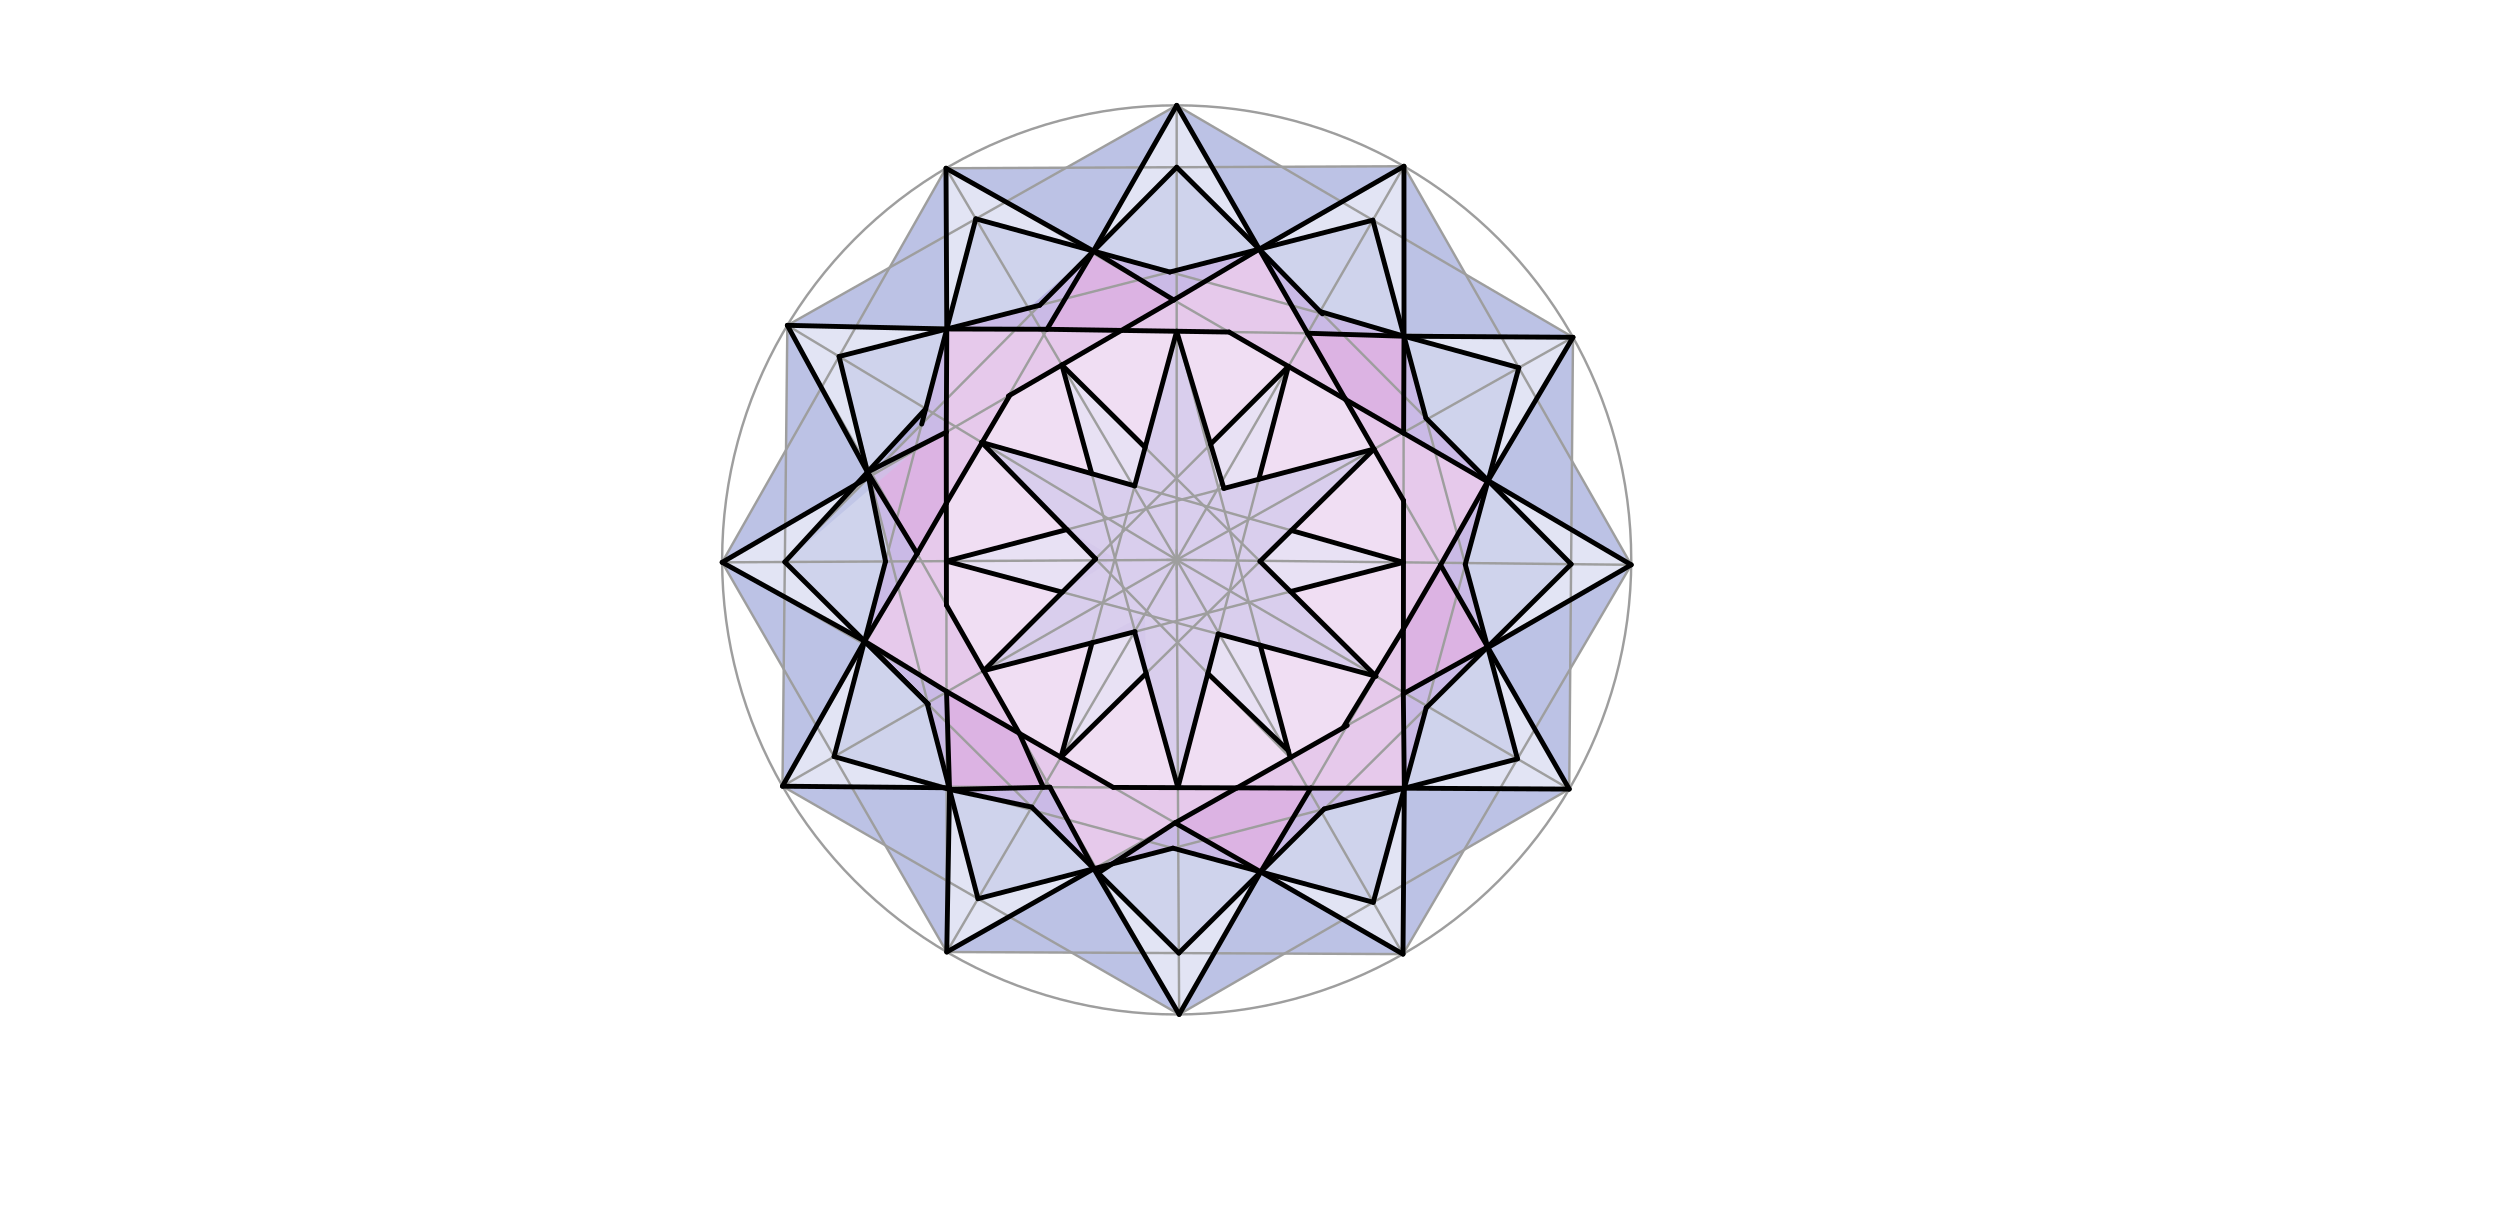 <svg xmlns="http://www.w3.org/2000/svg" class="svg--1it" height="100%" preserveAspectRatio="xMidYMid meet" viewBox="0 0 1023 500" width="100%"><defs><marker id="marker-arrow" markerHeight="16" markerUnits="userSpaceOnUse" markerWidth="24" orient="auto-start-reverse" refX="24" refY="4" viewBox="0 0 24 8"><path d="M 0 0 L 24 4 L 0 8 z" stroke="inherit"></path></marker></defs><g class="aux-layer--1FB"></g><g class="main-layer--3Vd"><g class="element--2qn"><g fill="#9575CD" opacity="0.5"><path d="M 447.439 102.747 L 480.277 122.766 L 514.909 102.055 L 478.675 111.31 Z" stroke="none"></path></g></g><g class="element--2qn"><g fill="#9575CD" opacity="0.5"><path d="M 515.286 101.958 L 535.039 136.364 L 574.518 137.586 L 541.116 128.429 Z" stroke="none"></path></g></g><g class="element--2qn"><g fill="#9575CD" opacity="0.5"><path d="M 574.518 137.586 L 574.367 177.224 L 608.924 196.669 L 583.514 171.097 Z" stroke="none"></path></g></g><g class="element--2qn"><g fill="#9575CD" opacity="0.5"><path d="M 608.924 196.669 L 589.48 231.19 L 608.574 264.449 L 599.585 230.964 Z" stroke="none"></path></g></g><g class="element--2qn"><g fill="#9575CD" opacity="0.5"><path d="M 574.652 322.527 L 574.236 283.877 L 608.574 264.449 L 583.609 289.635 Z" stroke="none"></path></g></g><g class="element--2qn"><g fill="#9575CD" opacity="0.5"><path d="M 541.856 331.029 L 515.884 356.778 L 536.369 322.509 L 574.652 322.527 Z" stroke="none"></path></g></g><g class="element--2qn"><g fill="#9575CD" opacity="0.5"><path d="M 515.884 356.778 L 479.975 347.071 L 447.586 355.468 L 480.798 336.733 Z" stroke="none"></path></g></g><g class="element--2qn"><g fill="#9575CD" opacity="0.5"><path d="M 447.586 355.468 L 423.841 331.898 L 388.568 322.363 L 429.636 322.118 Z" stroke="none"></path></g></g><g class="element--2qn"><g fill="#9575CD" opacity="0.5"><path d="M 388.568 322.363 L 379.813 288.194 L 353.766 262.339 L 387.309 282.936 Z" stroke="none"></path></g></g><g class="element--2qn"><g fill="#9575CD" opacity="0.5"><path d="M 353.766 262.339 L 375.294 226.542 L 355.92 194.948 L 363.614 224.973 Z" stroke="none"></path></g></g><g class="element--2qn"><g fill="#9575CD" opacity="0.5"><path d="M 355.92 194.948 L 387.209 176.832 L 387.426 134.618 L 378.825 167.253 Z" stroke="none"></path></g></g><g class="element--2qn"><g fill="#9575CD" opacity="0.5"><path d="M 387.426 134.618 L 428.446 134.742 L 447.439 102.747 L 420.823 126.087 Z" stroke="none"></path></g></g><g class="element--2qn"><g fill="#B39DDB" opacity="0.5"><path d="M 481.5 135.549 L 464.307 198.829 L 401.658 181.009 L 448.339 228.701 L 402.531 274.446 L 464.477 258.459 L 482.007 322.31 L 498.5 259.419 L 563.01 276.702 L 515.584 229.695 L 562.246 183.755 L 562.246 183.755 L 498.766 200.392 Z" stroke="none"></path></g></g><g class="element--2qn"><g fill="#D1C4E9" opacity="0.5"><path d="M 434.521 149.347 L 446.734 193.83 L 464.307 198.829 L 468.58 183.105 Z" stroke="none"></path></g></g><g class="element--2qn"><g fill="#D1C4E9" opacity="0.5"><path d="M 527.214 149.933 L 494.128 182.974 L 498.766 200.392 L 515.104 196.11 Z" stroke="none"></path></g></g><g class="element--2qn"><g fill="#D1C4E9" opacity="0.5"><path d="M 574.302 230.116 L 528.414 217.063 L 515.584 229.695 L 528.052 242.052 Z" stroke="none"></path></g></g><g class="element--2qn"><g fill="#D1C4E9" opacity="0.5"><path d="M 527.965 310.052 L 494.254 275.61 L 498.5 259.419 L 515.711 264.03 Z" stroke="none"></path></g></g><g class="element--2qn"><g fill="#D1C4E9" opacity="0.5"><path d="M 434.135 309.882 L 469.135 275.424 L 468.449 251.368 L 446.872 263.003 Z" stroke="none"></path></g></g><g class="element--2qn"><g fill="#D1C4E9" opacity="0.5"><path d="M 387.259 229.616 L 434.696 242.325 L 456.249 228.489 L 436.582 216.69 Z" stroke="none"></path></g></g><g class="element--2qn"><g fill="#E1BEE7" opacity="0.5"><path d="M 401.658 181.009 L 387.236 205.917 L 387.259 229.616 L 436.582 216.69 Z" stroke="none"></path></g></g><g class="element--2qn"><g fill="#E1BEE7" opacity="0.5"><path d="M 434.521 149.347 L 412.625 162.067 L 401.658 181.009 L 446.734 193.83 Z" stroke="none"></path></g></g><g class="element--2qn"><g fill="#E1BEE7" opacity="0.5"><path d="M 481.5 135.549 L 458.866 135.205 L 434.521 149.347 L 468.58 183.105 Z" stroke="none"></path></g></g><g class="element--2qn"><g fill="#E1BEE7" opacity="0.5"><path d="M 527.214 149.933 L 502.926 135.875 L 481.5 135.549 L 494.128 182.974 Z" stroke="none"></path></g></g><g class="element--2qn"><g fill="#E1BEE7" opacity="0.5"><path d="M 562.246 183.755 L 515.104 196.11 L 527.214 149.933 L 550.599 163.468 Z" stroke="none"></path></g></g><g class="element--2qn"><g fill="#E1BEE7" opacity="0.5"><path d="M 574.302 230.116 L 528.414 217.063 L 562.246 183.755 L 574.333 204.808 Z" stroke="none"></path></g></g><g class="element--2qn"><g fill="#E1BEE7" opacity="0.5"><path d="M 563.01 276.702 L 528.052 242.052 L 574.302 230.116 L 574.268 257.345 Z" stroke="none"></path></g></g><g class="element--2qn"><g fill="#E1BEE7" opacity="0.5"><path d="M 551.287 296.858 L 527.965 310.052 L 515.711 264.03 L 563.01 276.702 Z" stroke="none"></path></g></g><g class="element--2qn"><g fill="#E1BEE7" opacity="0.5"><path d="M 506.139 322.398 L 482.007 322.31 L 494.254 275.61 L 527.965 310.052 Z" stroke="none"></path></g></g><g class="element--2qn"><g fill="#E1BEE7" opacity="0.5"><path d="M 455.565 322.213 L 434.135 309.882 L 469.135 275.424 L 482.007 322.31 Z" stroke="none"></path></g></g><g class="element--2qn"><g fill="#E1BEE7" opacity="0.5"><path d="M 434.135 309.882 L 417.108 300.084 L 402.531 274.446 L 446.872 263.003 Z" stroke="none"></path></g></g><g class="element--2qn"><g fill="#E1BEE7" opacity="0.5"><path d="M 402.531 274.446 L 387.276 247.615 L 387.259 229.616 L 434.696 242.325 Z" stroke="none"></path></g></g><g class="element--2qn"><g fill="#CE93D8" opacity="0.5"><path d="M 515.286 101.958 L 458.866 135.205 L 502.926 135.875 L 550.599 163.468 Z" stroke="none"></path></g></g><g class="element--2qn"><g fill="#CE93D8" opacity="0.5"><path d="M 608.924 196.669 L 550.599 163.468 L 574.333 204.808 L 574.268 257.345 Z" stroke="none"></path></g></g><g class="element--2qn"><g fill="#CE93D8" opacity="0.5"><path d="M 574.652 322.527 L 506.139 322.398 L 551.287 296.858 L 574.268 257.345 Z" stroke="none"></path></g></g><g class="element--2qn"><g fill="#CE93D8" opacity="0.5"><path d="M 447.586 355.468 L 417.108 300.084 L 455.565 322.213 L 506.139 322.398 Z" stroke="none"></path></g></g><g class="element--2qn"><g fill="#CE93D8" opacity="0.5"><path d="M 353.766 262.339 L 417.108 300.084 L 387.276 247.615 L 387.236 205.917 Z" stroke="none"></path></g></g><g class="element--2qn"><g fill="#CE93D8" opacity="0.5"><path d="M 387.426 134.618 L 387.236 205.917 L 412.625 162.067 L 458.866 135.205 Z" stroke="none"></path></g></g><g class="element--2qn"><g fill="#BA68C8" opacity="0.5"><path d="M 387.236 205.917 L 387.209 176.832 L 355.92 194.948 L 375.294 226.542 Z" stroke="none"></path></g></g><g class="element--2qn"><g fill="#BA68C8" opacity="0.5"><path d="M 429.636 322.118 L 388.568 322.363 L 387.309 282.936 L 417.108 300.084 Z" stroke="none"></path></g></g><g class="element--2qn"><g fill="#BA68C8" opacity="0.5"><path d="M 515.884 356.778 L 480.798 336.733 L 506.139 322.398 L 536.369 322.509 Z" stroke="none"></path></g></g><g class="element--2qn"><g fill="#BA68C8" opacity="0.5"><path d="M 608.574 264.449 L 574.236 283.877 L 574.268 257.345 L 589.48 231.19 Z" stroke="none"></path></g></g><g class="element--2qn"><g fill="#BA68C8" opacity="0.5"><path d="M 574.367 177.224 L 550.599 163.468 L 535.039 136.364 L 574.518 137.586 Z" stroke="none"></path></g></g><g class="element--2qn"><g fill="#C5CAE9" opacity="0.5"><path d="M 387.107 68.841 L 387.426 134.618 L 399.303 89.55 L 447.439 102.747 Z" stroke="none"></path></g></g><g class="element--2qn"><g fill="#C5CAE9" opacity="0.5"><path d="M 481.5 43.11 L 447.439 102.747 L 481.5 68.432 L 515.286 101.958 Z" stroke="none"></path></g></g><g class="element--2qn"><g fill="#C5CAE9" opacity="0.5"><path d="M 574.501 68.029 L 515.286 101.958 L 561.767 90.086 L 574.518 137.586 Z" stroke="none"></path></g></g><g class="element--2qn"><g fill="#C5CAE9" opacity="0.5"><path d="M 643.669 138.018 L 574.518 137.586 L 621.505 150.468 L 608.924 196.669 Z" stroke="none"></path></g></g><g class="element--2qn"><g fill="#C5CAE9" opacity="0.5"><path d="M 667.492 231.123 L 608.924 196.669 L 642.896 230.857 L 608.574 264.449 Z" stroke="none"></path></g></g><g class="element--2qn"><g fill="#C5CAE9" opacity="0.5"><path d="M 642.129 322.896 L 574.652 322.527 L 620.943 310.526 L 608.574 264.449 Z" stroke="none"></path></g></g><g class="element--2qn"><g fill="#C5CAE9" opacity="0.5"><path d="M 574.105 390.424 L 515.884 356.778 L 561.936 369.226 L 574.652 322.527 Z" stroke="none"></path></g></g><g class="element--2qn"><g fill="#C5CAE9" opacity="0.5"><path d="M 482.511 415.112 L 449.91 357.775 L 482.374 390 L 515.884 356.778 Z" stroke="none"></path></g></g><g class="element--2qn"><g fill="#C5CAE9" opacity="0.5"><path d="M 387.409 389.562 L 387.409 389.562 L 388.568 322.363 L 400.199 367.753 L 447.586 355.468 Z" stroke="none"></path></g></g><g class="element--2qn"><g fill="#C5CAE9" opacity="0.5"><path d="M 388.568 322.363 L 320.189 321.717 L 353.766 262.339 L 341.314 309.59 Z" stroke="none"></path></g></g><g class="element--2qn"><g fill="#C5CAE9" opacity="0.5"><path d="M 353.766 262.339 L 295.5 230.107 L 374.329 184.314 L 321.157 229.97 Z" stroke="none"></path></g></g><g class="element--2qn"><g fill="#C5CAE9" opacity="0.5"><path d="M 355.92 194.948 L 322.179 133.124 L 387.426 134.618 L 343.347 145.877 Z" stroke="none"></path></g></g><g class="element--2qn"><g fill="#9FA8DA" opacity="0.5"><path d="M 481.5 68.432 L 447.439 102.747 L 478.675 111.31 L 515.286 101.958 Z" stroke="none"></path></g></g><g class="element--2qn"><g fill="#9FA8DA" opacity="0.5"><path d="M 561.767 90.086 L 515.286 101.958 L 541.116 128.429 L 574.518 137.586 Z" stroke="none"></path></g></g><g class="element--2qn"><g fill="#9FA8DA" opacity="0.5"><path d="M 621.505 150.468 L 574.518 137.586 L 583.514 171.097 L 608.924 196.669 Z" stroke="none"></path></g></g><g class="element--2qn"><g fill="#9FA8DA" opacity="0.5"><path d="M 642.896 230.857 L 608.924 196.669 L 599.585 230.964 L 608.574 264.449 Z" stroke="none"></path></g></g><g class="element--2qn"><g fill="#9FA8DA" opacity="0.5"><path d="M 620.943 310.526 L 574.652 322.527 L 583.609 289.635 L 608.574 264.449 Z" stroke="none"></path></g></g><g class="element--2qn"><g fill="#9FA8DA" opacity="0.5"><path d="M 561.936 369.226 L 515.884 356.778 L 541.856 331.029 L 574.652 322.527 Z" stroke="none"></path></g></g><g class="element--2qn"><g fill="#9FA8DA" opacity="0.5"><path d="M 482.374 390 L 447.586 355.468 L 479.975 347.071 L 515.884 356.778 Z" stroke="none"></path></g></g><g class="element--2qn"><g fill="#9FA8DA" opacity="0.5"><path d="M 400.199 367.753 L 388.568 322.363 L 423.841 331.898 L 447.586 355.468 Z" stroke="none"></path></g></g><g class="element--2qn"><g fill="#9FA8DA" opacity="0.5"><path d="M 388.568 322.363 L 341.314 309.59 L 353.766 262.339 L 379.813 288.194 Z" stroke="none"></path></g></g><g class="element--2qn"><g fill="#9FA8DA" opacity="0.5"><path d="M 353.766 262.339 L 321.157 229.97 L 355.92 194.948 L 363.614 224.973 Z" stroke="none"></path></g></g><g class="element--2qn"><g fill="#9FA8DA" opacity="0.5"><path d="M 355.92 194.948 L 343.347 145.877 L 387.426 134.618 L 377.168 173.541 Z" stroke="none"></path></g></g><g class="element--2qn"><g fill="#9FA8DA" opacity="0.5"><path d="M 387.426 134.618 L 399.303 89.55 L 447.439 102.747 L 425.443 124.907 Z" stroke="none"></path></g></g><g class="element--2qn"><g fill="#7986CB" opacity="0.5"><path d="M 482.511 415.112 L 438.514 389.798 L 387.409 389.562 L 447.586 355.468 Z" stroke="none"></path></g></g><g class="element--2qn"><g fill="#7986CB" opacity="0.5"><path d="M 574.105 390.424 L 525.632 390.2 L 482.511 415.112 L 515.884 356.778 Z" stroke="none"></path></g></g><g class="element--2qn"><g fill="#7986CB" opacity="0.5"><path d="M 642.129 322.896 L 599.128 347.739 L 574.105 390.424 L 574.652 322.527 Z" stroke="none"></path></g></g><g class="element--2qn"><g fill="#7986CB" opacity="0.5"><path d="M 667.492 231.123 L 608.574 264.449 L 642.129 322.896 L 642.539 273.688 Z" stroke="none"></path></g></g><g class="element--2qn"><g fill="#7986CB" opacity="0.5"><path d="M 667.492 231.123 L 608.924 196.669 L 643.669 138.018 L 643.248 188.602 Z" stroke="none"></path></g></g><g class="element--2qn"><g fill="#7986CB" opacity="0.5"><path d="M 643.669 138.018 L 574.518 137.586 L 574.501 68.029 L 599.752 112.316 Z" stroke="none"></path></g></g><g class="element--2qn"><g fill="#7986CB" opacity="0.5"><path d="M 574.501 68.029 L 515.286 101.958 L 481.5 43.11 L 524.45 68.246 Z" stroke="none"></path></g></g><g class="element--2qn"><g fill="#7986CB" opacity="0.5"><path d="M 481.5 43.11 L 447.439 102.747 L 387.107 68.841 L 436.334 68.628 Z" stroke="none"></path></g></g><g class="element--2qn"><g fill="#7986CB" opacity="0.5"><path d="M 387.107 68.841 L 364.019 109.485 L 322.179 133.124 L 387.426 134.618 Z" stroke="none"></path></g></g><g class="element--2qn"><g fill="#7986CB" opacity="0.5"><path d="M 322.179 133.124 L 355.92 194.948 L 295.5 230.107 L 321.641 184.088 Z" stroke="none"></path></g></g><g class="element--2qn"><g fill="#7986CB" opacity="0.5"><path d="M 295.5 230.107 L 353.766 262.339 L 320.189 321.717 L 320.694 273.817 Z" stroke="none"></path></g></g><g class="element--2qn"><g fill="#7986CB" opacity="0.5"><path d="M 320.189 321.717 L 362.255 345.921 L 387.409 389.562 L 388.568 322.363 Z" stroke="none"></path></g></g><g class="element--2qn"><g fill="#BA68C8" opacity="0.5"><path d="M 447.439 102.747 L 428.446 134.742 L 458.866 135.205 L 479.728 123.085 Z" stroke="none"></path></g></g><g class="element--2qn"><g class="center--1s5"><line x1="477.5" y1="229.113" x2="485.5" y2="229.113" stroke="#9E9E9E" stroke-width="1" stroke-linecap="round"></line><line x1="481.5" y1="225.113" x2="481.5" y2="233.113" stroke="#9E9E9E" stroke-width="1" stroke-linecap="round"></line><circle class="hit--230" cx="481.5" cy="229.113" r="4" stroke="none" fill="transparent"></circle></g><circle cx="481.5" cy="229.113" fill="none" r="186.003" stroke="#9E9E9E" stroke-dasharray="none" stroke-width="1"></circle></g><g class="element--2qn"><line stroke="#9E9E9E" stroke-dasharray="none" stroke-linecap="round" stroke-width="1" x1="481.5" x2="481.5" y1="229.113" y2="43.11"></line></g><g class="element--2qn"><line stroke="#9E9E9E" stroke-dasharray="none" stroke-linecap="round" stroke-width="1" x1="481.5" x2="574.501" y1="229.113" y2="68.029"></line></g><g class="element--2qn"><line stroke="#9E9E9E" stroke-dasharray="none" stroke-linecap="round" stroke-width="1" x1="481.5" x2="643.669" y1="229.113" y2="138.018"></line></g><g class="element--2qn"><line stroke="#9E9E9E" stroke-dasharray="none" stroke-linecap="round" stroke-width="1" x1="481.5" x2="667.492" y1="229.113" y2="231.123"></line></g><g class="element--2qn"><line stroke="#9E9E9E" stroke-dasharray="none" stroke-linecap="round" stroke-width="1" x1="481.5" x2="642.129" y1="229.113" y2="322.896"></line></g><g class="element--2qn"><line stroke="#9E9E9E" stroke-dasharray="none" stroke-linecap="round" stroke-width="1" x1="481.5" x2="574.105" y1="229.113" y2="390.424"></line></g><g class="element--2qn"><line stroke="#9E9E9E" stroke-dasharray="none" stroke-linecap="round" stroke-width="1" x1="481.5" x2="482.511" y1="229.113" y2="415.112"></line></g><g class="element--2qn"><line stroke="#9E9E9E" stroke-dasharray="none" stroke-linecap="round" stroke-width="1" x1="481.5" x2="387.409" y1="229.113" y2="389.562"></line></g><g class="element--2qn"><line stroke="#9E9E9E" stroke-dasharray="none" stroke-linecap="round" stroke-width="1" x1="481.5" x2="320.189" y1="229.113" y2="321.717"></line></g><g class="element--2qn"><line stroke="#9E9E9E" stroke-dasharray="none" stroke-linecap="round" stroke-width="1" x1="481.5" x2="295.5" y1="229.113" y2="230.107"></line></g><g class="element--2qn"><line stroke="#9E9E9E" stroke-dasharray="none" stroke-linecap="round" stroke-width="1" x1="481.5" x2="322.179" y1="229.113" y2="133.124"></line></g><g class="element--2qn"><line stroke="#9E9E9E" stroke-dasharray="none" stroke-linecap="round" stroke-width="1" x1="481.5" x2="387.107" y1="229.113" y2="68.841"></line></g><g class="element--2qn"><line stroke="#9E9E9E" stroke-dasharray="none" stroke-linecap="round" stroke-width="1" x1="642.129" x2="320.189" y1="322.896" y2="321.717"></line></g><g class="element--2qn"><line stroke="#9E9E9E" stroke-dasharray="none" stroke-linecap="round" stroke-width="1" x1="320.189" x2="481.5" y1="321.717" y2="43.11"></line></g><g class="element--2qn"><line stroke="#9E9E9E" stroke-dasharray="none" stroke-linecap="round" stroke-width="1" x1="574.501" x2="574.105" y1="68.029" y2="390.424"></line></g><g class="element--2qn"><line stroke="#9E9E9E" stroke-dasharray="none" stroke-linecap="round" stroke-width="1" x1="574.105" x2="295.5" y1="390.424" y2="230.107"></line></g><g class="element--2qn"><line stroke="#9E9E9E" stroke-dasharray="none" stroke-linecap="round" stroke-width="1" x1="295.5" x2="574.501" y1="230.107" y2="68.029"></line></g><g class="element--2qn"><line stroke="#9E9E9E" stroke-dasharray="none" stroke-linecap="round" stroke-width="1" x1="643.669" x2="482.511" y1="138.018" y2="415.112"></line></g><g class="element--2qn"><line stroke="#9E9E9E" stroke-dasharray="none" stroke-linecap="round" stroke-width="1" x1="482.511" x2="322.179" y1="415.112" y2="133.124"></line></g><g class="element--2qn"><line stroke="#9E9E9E" stroke-dasharray="none" stroke-linecap="round" stroke-width="1" x1="322.179" x2="643.669" y1="133.124" y2="138.018"></line></g><g class="element--2qn"><line stroke="#9E9E9E" stroke-dasharray="none" stroke-linecap="round" stroke-width="1" x1="667.492" x2="387.409" y1="231.123" y2="389.562"></line></g><g class="element--2qn"><line stroke="#9E9E9E" stroke-dasharray="none" stroke-linecap="round" stroke-width="1" x1="387.409" x2="387.107" y1="389.562" y2="68.841"></line></g><g class="element--2qn"><line stroke="#9E9E9E" stroke-dasharray="none" stroke-linecap="round" stroke-width="1" x1="387.107" x2="667.492" y1="68.841" y2="231.123"></line></g><g class="element--2qn"><line stroke="#9E9E9E" stroke-dasharray="none" stroke-linecap="round" stroke-width="1" x1="481.5" x2="643.669" y1="43.11" y2="138.018"></line></g><g class="element--2qn"><line stroke="#9E9E9E" stroke-dasharray="none" stroke-linecap="round" stroke-width="1" x1="643.669" x2="642.129" y1="138.018" y2="322.896"></line></g><g class="element--2qn"><line stroke="#9E9E9E" stroke-dasharray="none" stroke-linecap="round" stroke-width="1" x1="642.129" x2="482.511" y1="322.896" y2="415.112"></line></g><g class="element--2qn"><line stroke="#9E9E9E" stroke-dasharray="none" stroke-linecap="round" stroke-width="1" x1="482.511" x2="320.189" y1="415.112" y2="321.717"></line></g><g class="element--2qn"><line stroke="#9E9E9E" stroke-dasharray="none" stroke-linecap="round" stroke-width="1" x1="320.189" x2="322.179" y1="321.717" y2="133.124"></line></g><g class="element--2qn"><line stroke="#9E9E9E" stroke-dasharray="none" stroke-linecap="round" stroke-width="1" x1="322.179" x2="481.5" y1="133.124" y2="43.11"></line></g><g class="element--2qn"><line stroke="#9E9E9E" stroke-dasharray="none" stroke-linecap="round" stroke-width="1" x1="574.501" x2="667.492" y1="68.029" y2="231.123"></line></g><g class="element--2qn"><line stroke="#9E9E9E" stroke-dasharray="none" stroke-linecap="round" stroke-width="1" x1="667.492" x2="574.105" y1="231.123" y2="390.424"></line></g><g class="element--2qn"><line stroke="#9E9E9E" stroke-dasharray="none" stroke-linecap="round" stroke-width="1" x1="574.105" x2="387.409" y1="390.424" y2="389.562"></line></g><g class="element--2qn"><line stroke="#9E9E9E" stroke-dasharray="none" stroke-linecap="round" stroke-width="1" x1="387.409" x2="295.5" y1="389.562" y2="230.107"></line></g><g class="element--2qn"><line stroke="#9E9E9E" stroke-dasharray="none" stroke-linecap="round" stroke-width="1" x1="295.5" x2="387.107" y1="230.107" y2="68.841"></line></g><g class="element--2qn"><line stroke="#9E9E9E" stroke-dasharray="none" stroke-linecap="round" stroke-width="1" x1="387.107" x2="574.501" y1="68.841" y2="68.029"></line></g><g class="element--2qn"><line stroke="#9E9E9E" stroke-dasharray="none" stroke-linecap="round" stroke-width="1" x1="481.5" x2="642.896" y1="68.432" y2="230.857"></line></g><g class="element--2qn"><line stroke="#9E9E9E" stroke-dasharray="none" stroke-linecap="round" stroke-width="1" x1="642.896" x2="482.374" y1="230.857" y2="390"></line></g><g class="element--2qn"><line stroke="#9E9E9E" stroke-dasharray="none" stroke-linecap="round" stroke-width="1" x1="482.374" x2="321.157" y1="390" y2="229.97"></line></g><g class="element--2qn"><line stroke="#9E9E9E" stroke-dasharray="none" stroke-linecap="round" stroke-width="1" x1="321.157" x2="481.5" y1="229.97" y2="68.432"></line></g><g class="element--2qn"><line stroke="#9E9E9E" stroke-dasharray="none" stroke-linecap="round" stroke-width="1" x1="561.767" x2="620.943" y1="90.086" y2="310.526"></line></g><g class="element--2qn"><line stroke="#9E9E9E" stroke-dasharray="none" stroke-linecap="round" stroke-width="1" x1="620.943" x2="400.199" y1="310.526" y2="367.753"></line></g><g class="element--2qn"><line stroke="#9E9E9E" stroke-dasharray="none" stroke-linecap="round" stroke-width="1" x1="400.199" x2="343.347" y1="367.753" y2="145.877"></line></g><g class="element--2qn"><line stroke="#9E9E9E" stroke-dasharray="none" stroke-linecap="round" stroke-width="1" x1="343.347" x2="561.767" y1="145.877" y2="90.086"></line></g><g class="element--2qn"><line stroke="#9E9E9E" stroke-dasharray="none" stroke-linecap="round" stroke-width="1" x1="621.505" x2="561.936" y1="150.468" y2="369.226"></line></g><g class="element--2qn"><line stroke="#9E9E9E" stroke-dasharray="none" stroke-linecap="round" stroke-width="1" x1="561.936" x2="341.314" y1="369.226" y2="309.59"></line></g><g class="element--2qn"><line stroke="#9E9E9E" stroke-dasharray="none" stroke-linecap="round" stroke-width="1" x1="341.314" x2="399.303" y1="309.59" y2="89.55"></line></g><g class="element--2qn"><line stroke="#9E9E9E" stroke-dasharray="none" stroke-linecap="round" stroke-width="1" x1="399.303" x2="621.505" y1="89.55" y2="150.468"></line></g><g class="element--2qn"><line stroke="#9E9E9E" stroke-dasharray="none" stroke-linecap="round" stroke-width="1" x1="481.5" x2="527.965" y1="135.549" y2="310.052"></line></g><g class="element--2qn"><line stroke="#9E9E9E" stroke-dasharray="none" stroke-linecap="round" stroke-width="1" x1="527.965" x2="401.658" y1="310.052" y2="181.009"></line></g><g class="element--2qn"><line stroke="#9E9E9E" stroke-dasharray="none" stroke-linecap="round" stroke-width="1" x1="401.658" x2="574.302" y1="181.009" y2="230.116"></line></g><g class="element--2qn"><line stroke="#9E9E9E" stroke-dasharray="none" stroke-linecap="round" stroke-width="1" x1="574.302" x2="402.531" y1="230.116" y2="274.446"></line></g><g class="element--2qn"><line stroke="#9E9E9E" stroke-dasharray="none" stroke-linecap="round" stroke-width="1" x1="402.531" x2="527.214" y1="274.446" y2="149.933"></line></g><g class="element--2qn"><line stroke="#9E9E9E" stroke-dasharray="none" stroke-linecap="round" stroke-width="1" x1="527.214" x2="482.007" y1="149.933" y2="322.31"></line></g><g class="element--2qn"><line stroke="#9E9E9E" stroke-dasharray="none" stroke-linecap="round" stroke-width="1" x1="482.007" x2="434.521" y1="322.31" y2="149.347"></line></g><g class="element--2qn"><line stroke="#9E9E9E" stroke-dasharray="none" stroke-linecap="round" stroke-width="1" x1="434.521" x2="563.01" y1="149.347" y2="276.702"></line></g><g class="element--2qn"><line stroke="#9E9E9E" stroke-dasharray="none" stroke-linecap="round" stroke-width="1" x1="563.01" x2="387.259" y1="276.702" y2="229.616"></line></g><g class="element--2qn"><line stroke="#9E9E9E" stroke-dasharray="none" stroke-linecap="round" stroke-width="1" x1="387.259" x2="562.246" y1="229.616" y2="183.755"></line></g><g class="element--2qn"><line stroke="#9E9E9E" stroke-dasharray="none" stroke-linecap="round" stroke-width="1" x1="562.246" x2="434.135" y1="183.755" y2="309.882"></line></g><g class="element--2qn"><line stroke="#9E9E9E" stroke-dasharray="none" stroke-linecap="round" stroke-width="1" x1="434.135" x2="481.5" y1="309.882" y2="135.549"></line></g><g class="element--2qn"><line stroke="#9E9E9E" stroke-dasharray="none" stroke-linecap="round" stroke-width="1" x1="481.5" x2="642.129" y1="43.11" y2="322.896"></line></g><g class="element--2qn"><line stroke="#000000" stroke-dasharray="none" stroke-linecap="round" stroke-width="2" x1="481.5" x2="447.439" y1="43.11" y2="102.747"></line></g><g class="element--2qn"><line stroke="#000000" stroke-dasharray="none" stroke-linecap="round" stroke-width="2" x1="447.439" x2="387.107" y1="102.747" y2="68.841"></line></g><g class="element--2qn"><line stroke="#000000" stroke-dasharray="none" stroke-linecap="round" stroke-width="2" x1="387.107" x2="387.426" y1="68.841" y2="134.618"></line></g><g class="element--2qn"><line stroke="#000000" stroke-dasharray="none" stroke-linecap="round" stroke-width="2" x1="387.426" x2="322.179" y1="134.618" y2="133.124"></line></g><g class="element--2qn"><line stroke="#000000" stroke-dasharray="none" stroke-linecap="round" stroke-width="2" x1="322.179" x2="355.92" y1="133.124" y2="194.948"></line></g><g class="element--2qn"><line stroke="#000000" stroke-dasharray="none" stroke-linecap="round" stroke-width="2" x1="355.92" x2="295.5" y1="194.948" y2="230.107"></line></g><g class="element--2qn"><line stroke="#000000" stroke-dasharray="none" stroke-linecap="round" stroke-width="2" x1="295.5" x2="353.766" y1="230.107" y2="262.339"></line></g><g class="element--2qn"><line stroke="#000000" stroke-dasharray="none" stroke-linecap="round" stroke-width="2" x1="353.766" x2="320.189" y1="262.339" y2="321.717"></line></g><g class="element--2qn"><line stroke="#000000" stroke-dasharray="none" stroke-linecap="round" stroke-width="2" x1="320.189" x2="388.568" y1="321.717" y2="322.363"></line></g><g class="element--2qn"><line stroke="#000000" stroke-dasharray="none" stroke-linecap="round" stroke-width="2" x1="388.568" x2="387.409" y1="322.363" y2="389.562"></line></g><g class="element--2qn"><line stroke="#000000" stroke-dasharray="none" stroke-linecap="round" stroke-width="2" x1="387.409" x2="447.586" y1="389.562" y2="355.468"></line></g><g class="element--2qn"><line stroke="#000000" stroke-dasharray="none" stroke-linecap="round" stroke-width="2" x1="447.586" x2="482.511" y1="355.468" y2="415.112"></line></g><g class="element--2qn"><line stroke="#000000" stroke-dasharray="none" stroke-linecap="round" stroke-width="2" x1="482.511" x2="515.884" y1="415.112" y2="356.778"></line></g><g class="element--2qn"><line stroke="#000000" stroke-dasharray="none" stroke-linecap="round" stroke-width="2" x1="515.884" x2="574.105" y1="356.778" y2="390.424"></line></g><g class="element--2qn"><line stroke="#000000" stroke-dasharray="none" stroke-linecap="round" stroke-width="2" x1="574.105" x2="574.652" y1="390.424" y2="322.527"></line></g><g class="element--2qn"><line stroke="#000000" stroke-dasharray="none" stroke-linecap="round" stroke-width="2" x1="574.652" x2="642.129" y1="322.527" y2="322.896"></line></g><g class="element--2qn"><line stroke="#000000" stroke-dasharray="none" stroke-linecap="round" stroke-width="2" x1="642.129" x2="608.574" y1="322.896" y2="264.449"></line></g><g class="element--2qn"><line stroke="#000000" stroke-dasharray="none" stroke-linecap="round" stroke-width="2" x1="608.88" x2="667.492" y1="264.982" y2="231.123"></line></g><g class="element--2qn"><line stroke="#000000" stroke-dasharray="none" stroke-linecap="round" stroke-width="2" x1="667.492" x2="608.924" y1="231.123" y2="196.669"></line></g><g class="element--2qn"><line stroke="#000000" stroke-dasharray="none" stroke-linecap="round" stroke-width="2" x1="608.924" x2="643.669" y1="196.669" y2="138.018"></line></g><g class="element--2qn"><line stroke="#000000" stroke-dasharray="none" stroke-linecap="round" stroke-width="2" x1="643.669" x2="574.518" y1="138.018" y2="137.586"></line></g><g class="element--2qn"><line stroke="#000000" stroke-dasharray="none" stroke-linecap="round" stroke-width="2" x1="574.518" x2="574.501" y1="137.586" y2="68.029"></line></g><g class="element--2qn"><line stroke="#000000" stroke-dasharray="none" stroke-linecap="round" stroke-width="2" x1="574.501" x2="515.286" y1="68.029" y2="101.958"></line></g><g class="element--2qn"><line stroke="#000000" stroke-dasharray="none" stroke-linecap="round" stroke-width="2" x1="515.286" x2="481.5" y1="101.958" y2="43.11"></line></g><g class="element--2qn"><line stroke="#000000" stroke-dasharray="none" stroke-linecap="round" stroke-width="2" x1="481.5" x2="464.307" y1="135.549" y2="198.829"></line></g><g class="element--2qn"><line stroke="#000000" stroke-dasharray="none" stroke-linecap="round" stroke-width="2" x1="401.658" x2="448.339" y1="181.009" y2="228.701"></line></g><g class="element--2qn"><line stroke="#000000" stroke-dasharray="none" stroke-linecap="round" stroke-width="2" x1="402.531" x2="448.339" y1="274.446" y2="228.701"></line></g><g class="element--2qn"><line stroke="#000000" stroke-dasharray="none" stroke-linecap="round" stroke-width="2" x1="402.531" x2="464.477" y1="274.446" y2="258.459"></line></g><g class="element--2qn"><line stroke="#000000" stroke-dasharray="none" stroke-linecap="round" stroke-width="2" x1="464.257" x2="482.007" y1="258.516" y2="322.31"></line></g><g class="element--2qn"><line stroke="#000000" stroke-dasharray="none" stroke-linecap="round" stroke-width="2" x1="482.007" x2="498.5" y1="322.31" y2="259.419"></line></g><g class="element--2qn"><line stroke="#000000" stroke-dasharray="none" stroke-linecap="round" stroke-width="2" x1="498.5" x2="563.01" y1="259.419" y2="276.702"></line></g><g class="element--2qn"><line stroke="#000000" stroke-dasharray="none" stroke-linecap="round" stroke-width="2" x1="563.01" x2="515.584" y1="276.702" y2="229.695"></line></g><g class="element--2qn"><line stroke="#000000" stroke-dasharray="none" stroke-linecap="round" stroke-width="2" x1="515.584" x2="562.246" y1="229.695" y2="183.755"></line></g><g class="element--2qn"><line stroke="#000000" stroke-dasharray="none" stroke-linecap="round" stroke-width="2" x1="500.81" x2="481.5" y1="199.857" y2="135.549"></line></g><g class="element--2qn"><line stroke="#000000" stroke-dasharray="none" stroke-linecap="round" stroke-width="2" x1="562.246" x2="500.81" y1="183.755" y2="199.857"></line></g><g class="element--2qn"><line stroke="#000000" stroke-dasharray="none" stroke-linecap="round" stroke-width="2" x1="401.658" x2="464.307" y1="181.009" y2="198.829"></line></g><g class="element--2qn"><line stroke="#000000" stroke-dasharray="none" stroke-linecap="round" stroke-width="2" x1="434.521" x2="446.734" y1="149.347" y2="193.83"></line></g><g class="element--2qn"><line stroke="#000000" stroke-dasharray="none" stroke-linecap="round" stroke-width="2" x1="434.521" x2="468.58" y1="149.347" y2="183.105"></line></g><g class="element--2qn"><line stroke="#000000" stroke-dasharray="none" stroke-linecap="round" stroke-width="2" x1="495.368" x2="527.214" y1="181.736" y2="149.933"></line></g><g class="element--2qn"><line stroke="#000000" stroke-dasharray="none" stroke-linecap="round" stroke-width="2" x1="527.214" x2="515.104" y1="149.933" y2="196.11"></line></g><g class="element--2qn"><line stroke="#000000" stroke-dasharray="none" stroke-linecap="round" stroke-width="2" x1="528.414" x2="574.302" y1="217.063" y2="230.116"></line></g><g class="element--2qn"><line stroke="#000000" stroke-dasharray="none" stroke-linecap="round" stroke-width="2" x1="574.302" x2="528.052" y1="230.116" y2="242.052"></line></g><g class="element--2qn"><line stroke="#000000" stroke-dasharray="none" stroke-linecap="round" stroke-width="2" x1="515.711" x2="527.965" y1="264.03" y2="310.052"></line></g><g class="element--2qn"><line stroke="#000000" stroke-dasharray="none" stroke-linecap="round" stroke-width="2" x1="527.206" x2="494.254" y1="307.2" y2="275.61"></line></g><g class="element--2qn"><line stroke="#000000" stroke-dasharray="none" stroke-linecap="round" stroke-width="2" x1="468.999" x2="434.135" y1="275.558" y2="309.882"></line></g><g class="element--2qn"><line stroke="#000000" stroke-dasharray="none" stroke-linecap="round" stroke-width="2" x1="434.135" x2="446.872" y1="309.882" y2="263.003"></line></g><g class="element--2qn"><line stroke="#000000" stroke-dasharray="none" stroke-linecap="round" stroke-width="2" x1="434.696" x2="387.259" y1="242.325" y2="229.616"></line></g><g class="element--2qn"><line stroke="#000000" stroke-dasharray="none" stroke-linecap="round" stroke-width="2" x1="387.259" x2="436.582" y1="229.616" y2="216.69"></line></g><g class="element--2qn"><line stroke="#000000" stroke-dasharray="none" stroke-linecap="round" stroke-width="2" x1="399.303" x2="377.168" y1="89.55" y2="173.541"></line></g><g class="element--2qn"><line stroke="#000000" stroke-dasharray="none" stroke-linecap="round" stroke-width="2" x1="321.157" x2="378.825" y1="229.97" y2="167.253"></line></g><g class="element--2qn"><line stroke="#000000" stroke-dasharray="none" stroke-linecap="round" stroke-width="2" x1="321.157" x2="379.813" y1="229.97" y2="288.194"></line></g><g class="element--2qn"><line stroke="#000000" stroke-dasharray="none" stroke-linecap="round" stroke-width="2" x1="379.363" x2="400.199" y1="287.747" y2="367.753"></line></g><g class="element--2qn"><line stroke="#000000" stroke-dasharray="none" stroke-linecap="round" stroke-width="2" x1="400.199" x2="479.975" y1="367.753" y2="347.071"></line></g><g class="element--2qn"><line stroke="#000000" stroke-dasharray="none" stroke-linecap="round" stroke-width="2" x1="479.975" x2="561.936" y1="347.071" y2="369.226"></line></g><g class="element--2qn"><line stroke="#000000" stroke-dasharray="none" stroke-linecap="round" stroke-width="2" x1="561.936" x2="583.609" y1="369.226" y2="289.635"></line></g><g class="element--2qn"><line stroke="#000000" stroke-dasharray="none" stroke-linecap="round" stroke-width="2" x1="583.609" x2="642.896" y1="289.635" y2="230.857"></line></g><g class="element--2qn"><line stroke="#000000" stroke-dasharray="none" stroke-linecap="round" stroke-width="2" x1="642.896" x2="583.514" y1="230.857" y2="171.097"></line></g><g class="element--2qn"><line stroke="#000000" stroke-dasharray="none" stroke-linecap="round" stroke-width="2" x1="583.514" x2="561.767" y1="171.097" y2="90.086"></line></g><g class="element--2qn"><line stroke="#000000" stroke-dasharray="none" stroke-linecap="round" stroke-width="2" x1="561.767" x2="478.675" y1="90.086" y2="111.31"></line></g><g class="element--2qn"><line stroke="#000000" stroke-dasharray="none" stroke-linecap="round" stroke-width="2" x1="478.675" x2="399.303" y1="111.31" y2="89.55"></line></g><g class="element--2qn"><line stroke="#000000" stroke-dasharray="none" stroke-linecap="round" stroke-width="2" x1="481.5" x2="447.439" y1="68.432" y2="102.747"></line></g><g class="element--2qn"><line stroke="#000000" stroke-dasharray="none" stroke-linecap="round" stroke-width="2" x1="481.5" x2="515.286" y1="68.432" y2="101.958"></line></g><g class="element--2qn"><line stroke="#000000" stroke-dasharray="none" stroke-linecap="round" stroke-width="2" x1="608.924" x2="621.505" y1="196.669" y2="150.468"></line></g><g class="element--2qn"><line stroke="#000000" stroke-dasharray="none" stroke-linecap="round" stroke-width="2" x1="621.505" x2="574.518" y1="150.468" y2="137.586"></line></g><g class="element--2qn"><line stroke="#000000" stroke-dasharray="none" stroke-linecap="round" stroke-width="2" x1="574.652" x2="620.943" y1="322.527" y2="310.526"></line></g><g class="element--2qn"><line stroke="#000000" stroke-dasharray="none" stroke-linecap="round" stroke-width="2" x1="620.943" x2="608.733" y1="310.526" y2="264.726"></line></g><g class="element--2qn"><line stroke="#000000" stroke-dasharray="none" stroke-linecap="round" stroke-width="2" x1="482.374" x2="515.884" y1="390" y2="356.778"></line></g><g class="element--2qn"><line stroke="#000000" stroke-dasharray="none" stroke-linecap="round" stroke-width="2" x1="482.374" x2="447.586" y1="390" y2="355.468"></line></g><g class="element--2qn"><line stroke="#000000" stroke-dasharray="none" stroke-linecap="round" stroke-width="2" x1="388.557" x2="341.314" y1="323.05" y2="309.59"></line></g><g class="element--2qn"><line stroke="#000000" stroke-dasharray="none" stroke-linecap="round" stroke-width="2" x1="341.314" x2="353.766" y1="309.59" y2="262.339"></line></g><g class="element--2qn"><line stroke="#000000" stroke-dasharray="none" stroke-linecap="round" stroke-width="2" x1="354.967" x2="343.347" y1="193.2" y2="145.877"></line></g><g class="element--2qn"><line stroke="#000000" stroke-dasharray="none" stroke-linecap="round" stroke-width="2" x1="343.347" x2="387.426" y1="145.877" y2="134.618"></line></g><g class="element--2qn"><line stroke="#000000" stroke-dasharray="none" stroke-linecap="round" stroke-width="2" x1="387.426" x2="428.446" y1="134.618" y2="134.742"></line></g><g class="element--2qn"><line stroke="#000000" stroke-dasharray="none" stroke-linecap="round" stroke-width="2" x1="428.446" x2="447.439" y1="134.742" y2="102.747"></line></g><g class="element--2qn"><line stroke="#000000" stroke-dasharray="none" stroke-linecap="round" stroke-width="2" x1="447.439" x2="425.443" y1="102.747" y2="124.907"></line></g><g class="element--2qn"><line stroke="#000000" stroke-dasharray="none" stroke-linecap="round" stroke-width="2" x1="425.443" x2="387.426" y1="124.907" y2="134.618"></line></g><g class="element--2qn"><line stroke="#000000" stroke-dasharray="none" stroke-linecap="round" stroke-width="2" x1="387.426" x2="387.209" y1="134.618" y2="176.832"></line></g><g class="element--2qn"><line stroke="#000000" stroke-dasharray="none" stroke-linecap="round" stroke-width="2" x1="387.209" x2="354.967" y1="176.832" y2="193.2"></line></g><g class="element--2qn"><line stroke="#000000" stroke-dasharray="none" stroke-linecap="round" stroke-width="2" x1="354.967" x2="375.294" y1="193.2" y2="226.542"></line></g><g class="element--2qn"><line stroke="#000000" stroke-dasharray="none" stroke-linecap="round" stroke-width="2" x1="375.294" x2="353.756" y1="226.542" y2="262.377"></line></g><g class="element--2qn"><line stroke="#000000" stroke-dasharray="none" stroke-linecap="round" stroke-width="2" x1="353.774" x2="362.355" y1="262.347" y2="229.75"></line></g><g class="element--2qn"><line stroke="#000000" stroke-dasharray="none" stroke-linecap="round" stroke-width="2" x1="362.355" x2="354.967" y1="229.75" y2="193.2"></line></g><g class="element--2qn"><line stroke="#000000" stroke-dasharray="none" stroke-linecap="round" stroke-width="2" x1="388.557" x2="422.187" y1="323.05" y2="330.256"></line></g><g class="element--2qn"><line stroke="#000000" stroke-dasharray="none" stroke-linecap="round" stroke-width="2" x1="422.187" x2="447.586" y1="330.256" y2="355.468"></line></g><g class="element--2qn"><line stroke="#000000" stroke-dasharray="none" stroke-linecap="round" stroke-width="2" x1="447.586" x2="429.636" y1="355.468" y2="322.118"></line></g><g class="element--2qn"><line stroke="#000000" stroke-dasharray="none" stroke-linecap="round" stroke-width="2" x1="429.636" x2="388.557" y1="322.118" y2="323.05"></line></g><g class="element--2qn"><line stroke="#000000" stroke-dasharray="none" stroke-linecap="round" stroke-width="2" x1="449.367" x2="480.798" y1="357.236" y2="336.733"></line></g><g class="element--2qn"><line stroke="#000000" stroke-dasharray="none" stroke-linecap="round" stroke-width="2" x1="480.798" x2="515.884" y1="336.733" y2="356.778"></line></g><g class="element--2qn"><line stroke="#000000" stroke-dasharray="none" stroke-linecap="round" stroke-width="2" x1="515.884" x2="536.369" y1="356.778" y2="322.509"></line></g><g class="element--2qn"><line stroke="#000000" stroke-dasharray="none" stroke-linecap="round" stroke-width="2" x1="536.369" x2="574.652" y1="322.509" y2="322.527"></line></g><g class="element--2qn"><line stroke="#000000" stroke-dasharray="none" stroke-linecap="round" stroke-width="2" x1="574.652" x2="541.856" y1="322.527" y2="331.029"></line></g><g class="element--2qn"><line stroke="#000000" stroke-dasharray="none" stroke-linecap="round" stroke-width="2" x1="541.856" x2="515.884" y1="331.029" y2="356.778"></line></g><g class="element--2qn"><line stroke="#000000" stroke-dasharray="none" stroke-linecap="round" stroke-width="2" x1="574.652" x2="574.236" y1="322.527" y2="283.877"></line></g><g class="element--2qn"><line stroke="#000000" stroke-dasharray="none" stroke-linecap="round" stroke-width="2" x1="574.236" x2="608.733" y1="283.877" y2="264.726"></line></g><g class="element--2qn"><line stroke="#000000" stroke-dasharray="none" stroke-linecap="round" stroke-width="2" x1="608.733" x2="589.48" y1="264.726" y2="231.19"></line></g><g class="element--2qn"><line stroke="#000000" stroke-dasharray="none" stroke-linecap="round" stroke-width="2" x1="589.48" x2="608.924" y1="231.19" y2="196.669"></line></g><g class="element--2qn"><line stroke="#000000" stroke-dasharray="none" stroke-linecap="round" stroke-width="2" x1="608.924" x2="599.585" y1="196.669" y2="230.964"></line></g><g class="element--2qn"><line stroke="#000000" stroke-dasharray="none" stroke-linecap="round" stroke-width="2" x1="599.585" x2="608.733" y1="230.964" y2="264.726"></line></g><g class="element--2qn"><line stroke="#000000" stroke-dasharray="none" stroke-linecap="round" stroke-width="2" x1="608.793" x2="574.367" y1="197.149" y2="177.224"></line></g><g class="element--2qn"><line stroke="#000000" stroke-dasharray="none" stroke-linecap="round" stroke-width="2" x1="574.367" x2="574.518" y1="177.224" y2="137.586"></line></g><g class="element--2qn"><line stroke="#000000" stroke-dasharray="none" stroke-linecap="round" stroke-width="2" x1="574.518" x2="535.039" y1="137.586" y2="136.364"></line></g><g class="element--2qn"><line stroke="#000000" stroke-dasharray="none" stroke-linecap="round" stroke-width="2" x1="535.039" x2="515.286" y1="136.364" y2="101.958"></line></g><g class="element--2qn"><line stroke="#000000" stroke-dasharray="none" stroke-linecap="round" stroke-width="2" x1="515.286" x2="541.116" y1="101.958" y2="128.429"></line></g><g class="element--2qn"><line stroke="#000000" stroke-dasharray="none" stroke-linecap="round" stroke-width="2" x1="540.182" x2="574.518" y1="127.472" y2="137.586"></line></g><g class="element--2qn"><line stroke="#000000" stroke-dasharray="none" stroke-linecap="round" stroke-width="2" x1="515.286" x2="480.277" y1="101.958" y2="122.766"></line></g><g class="element--2qn"><line stroke="#000000" stroke-dasharray="none" stroke-linecap="round" stroke-width="2" x1="480.277" x2="447.439" y1="122.766" y2="102.747"></line></g><g class="element--2qn"><line stroke="#000000" stroke-dasharray="none" stroke-linecap="round" stroke-width="2" x1="387.209" x2="387.236" y1="176.832" y2="205.917"></line></g><g class="element--2qn"><line stroke="#000000" stroke-dasharray="none" stroke-linecap="round" stroke-width="2" x1="387.236" x2="375.294" y1="205.917" y2="226.542"></line></g><g class="element--2qn"><line stroke="#000000" stroke-dasharray="none" stroke-linecap="round" stroke-width="2" x1="353.774" x2="379.813" y1="262.347" y2="288.194"></line></g><g class="element--2qn"><line stroke="#000000" stroke-dasharray="none" stroke-linecap="round" stroke-width="2" x1="353.774" x2="387.309" y1="262.347" y2="282.936"></line></g><g class="element--2qn"><line stroke="#000000" stroke-dasharray="none" stroke-linecap="round" stroke-width="2" x1="387.309" x2="388.557" y1="282.936" y2="323.05"></line></g><g class="element--2qn"><line stroke="#000000" stroke-dasharray="none" stroke-linecap="round" stroke-width="2" x1="387.309" x2="417.108" y1="282.936" y2="300.084"></line></g><g class="element--2qn"><line stroke="#000000" stroke-dasharray="none" stroke-linecap="round" stroke-width="2" x1="417.108" x2="426.924" y1="300.084" y2="322.179"></line></g><g class="element--2qn"><line stroke="#000000" stroke-dasharray="none" stroke-linecap="round" stroke-width="2" x1="480.798" x2="506.139" y1="336.733" y2="322.398"></line></g><g class="element--2qn"><line stroke="#000000" stroke-dasharray="none" stroke-linecap="round" stroke-width="2" x1="506.139" x2="536.369" y1="322.398" y2="322.509"></line></g><g class="element--2qn"><line stroke="#000000" stroke-dasharray="none" stroke-linecap="round" stroke-width="2" x1="574.236" x2="574.268" y1="283.877" y2="257.345"></line></g><g class="element--2qn"><line stroke="#000000" stroke-dasharray="none" stroke-linecap="round" stroke-width="2" x1="574.268" x2="589.48" y1="257.345" y2="231.19"></line></g><g class="element--2qn"><line stroke="#000000" stroke-dasharray="none" stroke-linecap="round" stroke-width="2" x1="574.367" x2="550.599" y1="177.224" y2="163.468"></line></g><g class="element--2qn"><line stroke="#000000" stroke-dasharray="none" stroke-linecap="round" stroke-width="2" x1="550.599" x2="535.039" y1="163.468" y2="136.364"></line></g><g class="element--2qn"><line stroke="#000000" stroke-dasharray="none" stroke-linecap="round" stroke-width="2" x1="480.277" x2="458.866" y1="122.766" y2="135.205"></line></g><g class="element--2qn"><line stroke="#000000" stroke-dasharray="none" stroke-linecap="round" stroke-width="2" x1="458.866" x2="428.446" y1="135.205" y2="134.742"></line></g><g class="element--2qn"><line stroke="#000000" stroke-dasharray="none" stroke-linecap="round" stroke-width="2" x1="458.866" x2="412.625" y1="135.205" y2="162.067"></line></g><g class="element--2qn"><line stroke="#000000" stroke-dasharray="none" stroke-linecap="round" stroke-width="2" x1="413.284" x2="387.236" y1="161.684" y2="205.917"></line></g><g class="element--2qn"><line stroke="#000000" stroke-dasharray="none" stroke-linecap="round" stroke-width="2" x1="387.236" x2="387.276" y1="205.917" y2="247.615"></line></g><g class="element--2qn"><line stroke="#000000" stroke-dasharray="none" stroke-linecap="round" stroke-width="2" x1="387.276" x2="417.108" y1="247.615" y2="300.084"></line></g><g class="element--2qn"><line stroke="#000000" stroke-dasharray="none" stroke-linecap="round" stroke-width="2" x1="417.108" x2="455.565" y1="300.084" y2="322.213"></line></g><g class="element--2qn"><line stroke="#000000" stroke-dasharray="none" stroke-linecap="round" stroke-width="2" x1="455.565" x2="506.139" y1="322.213" y2="322.398"></line></g><g class="element--2qn"><line stroke="#000000" stroke-dasharray="none" stroke-linecap="round" stroke-width="2" x1="506.139" x2="551.287" y1="322.398" y2="296.858"></line></g><g class="element--2qn"><line stroke="#000000" stroke-dasharray="none" stroke-linecap="round" stroke-width="2" x1="549.57" x2="574.268" y1="297.83" y2="257.345"></line></g><g class="element--2qn"><line stroke="#000000" stroke-dasharray="none" stroke-linecap="round" stroke-width="2" x1="574.268" x2="574.333" y1="257.345" y2="204.808"></line></g><g class="element--2qn"><line stroke="#000000" stroke-dasharray="none" stroke-linecap="round" stroke-width="2" x1="574.333" x2="550.314" y1="204.808" y2="162.971"></line></g><g class="element--2qn"><line stroke="#000000" stroke-dasharray="none" stroke-linecap="round" stroke-width="2" x1="550.599" x2="502.926" y1="163.468" y2="135.875"></line></g><g class="element--2qn"><line stroke="#000000" stroke-dasharray="none" stroke-linecap="round" stroke-width="2" x1="502.926" x2="458.866" y1="135.875" y2="135.205"></line></g></g><g class="snaps-layer--2PT"></g><g class="temp-layer--rAP"></g></svg>